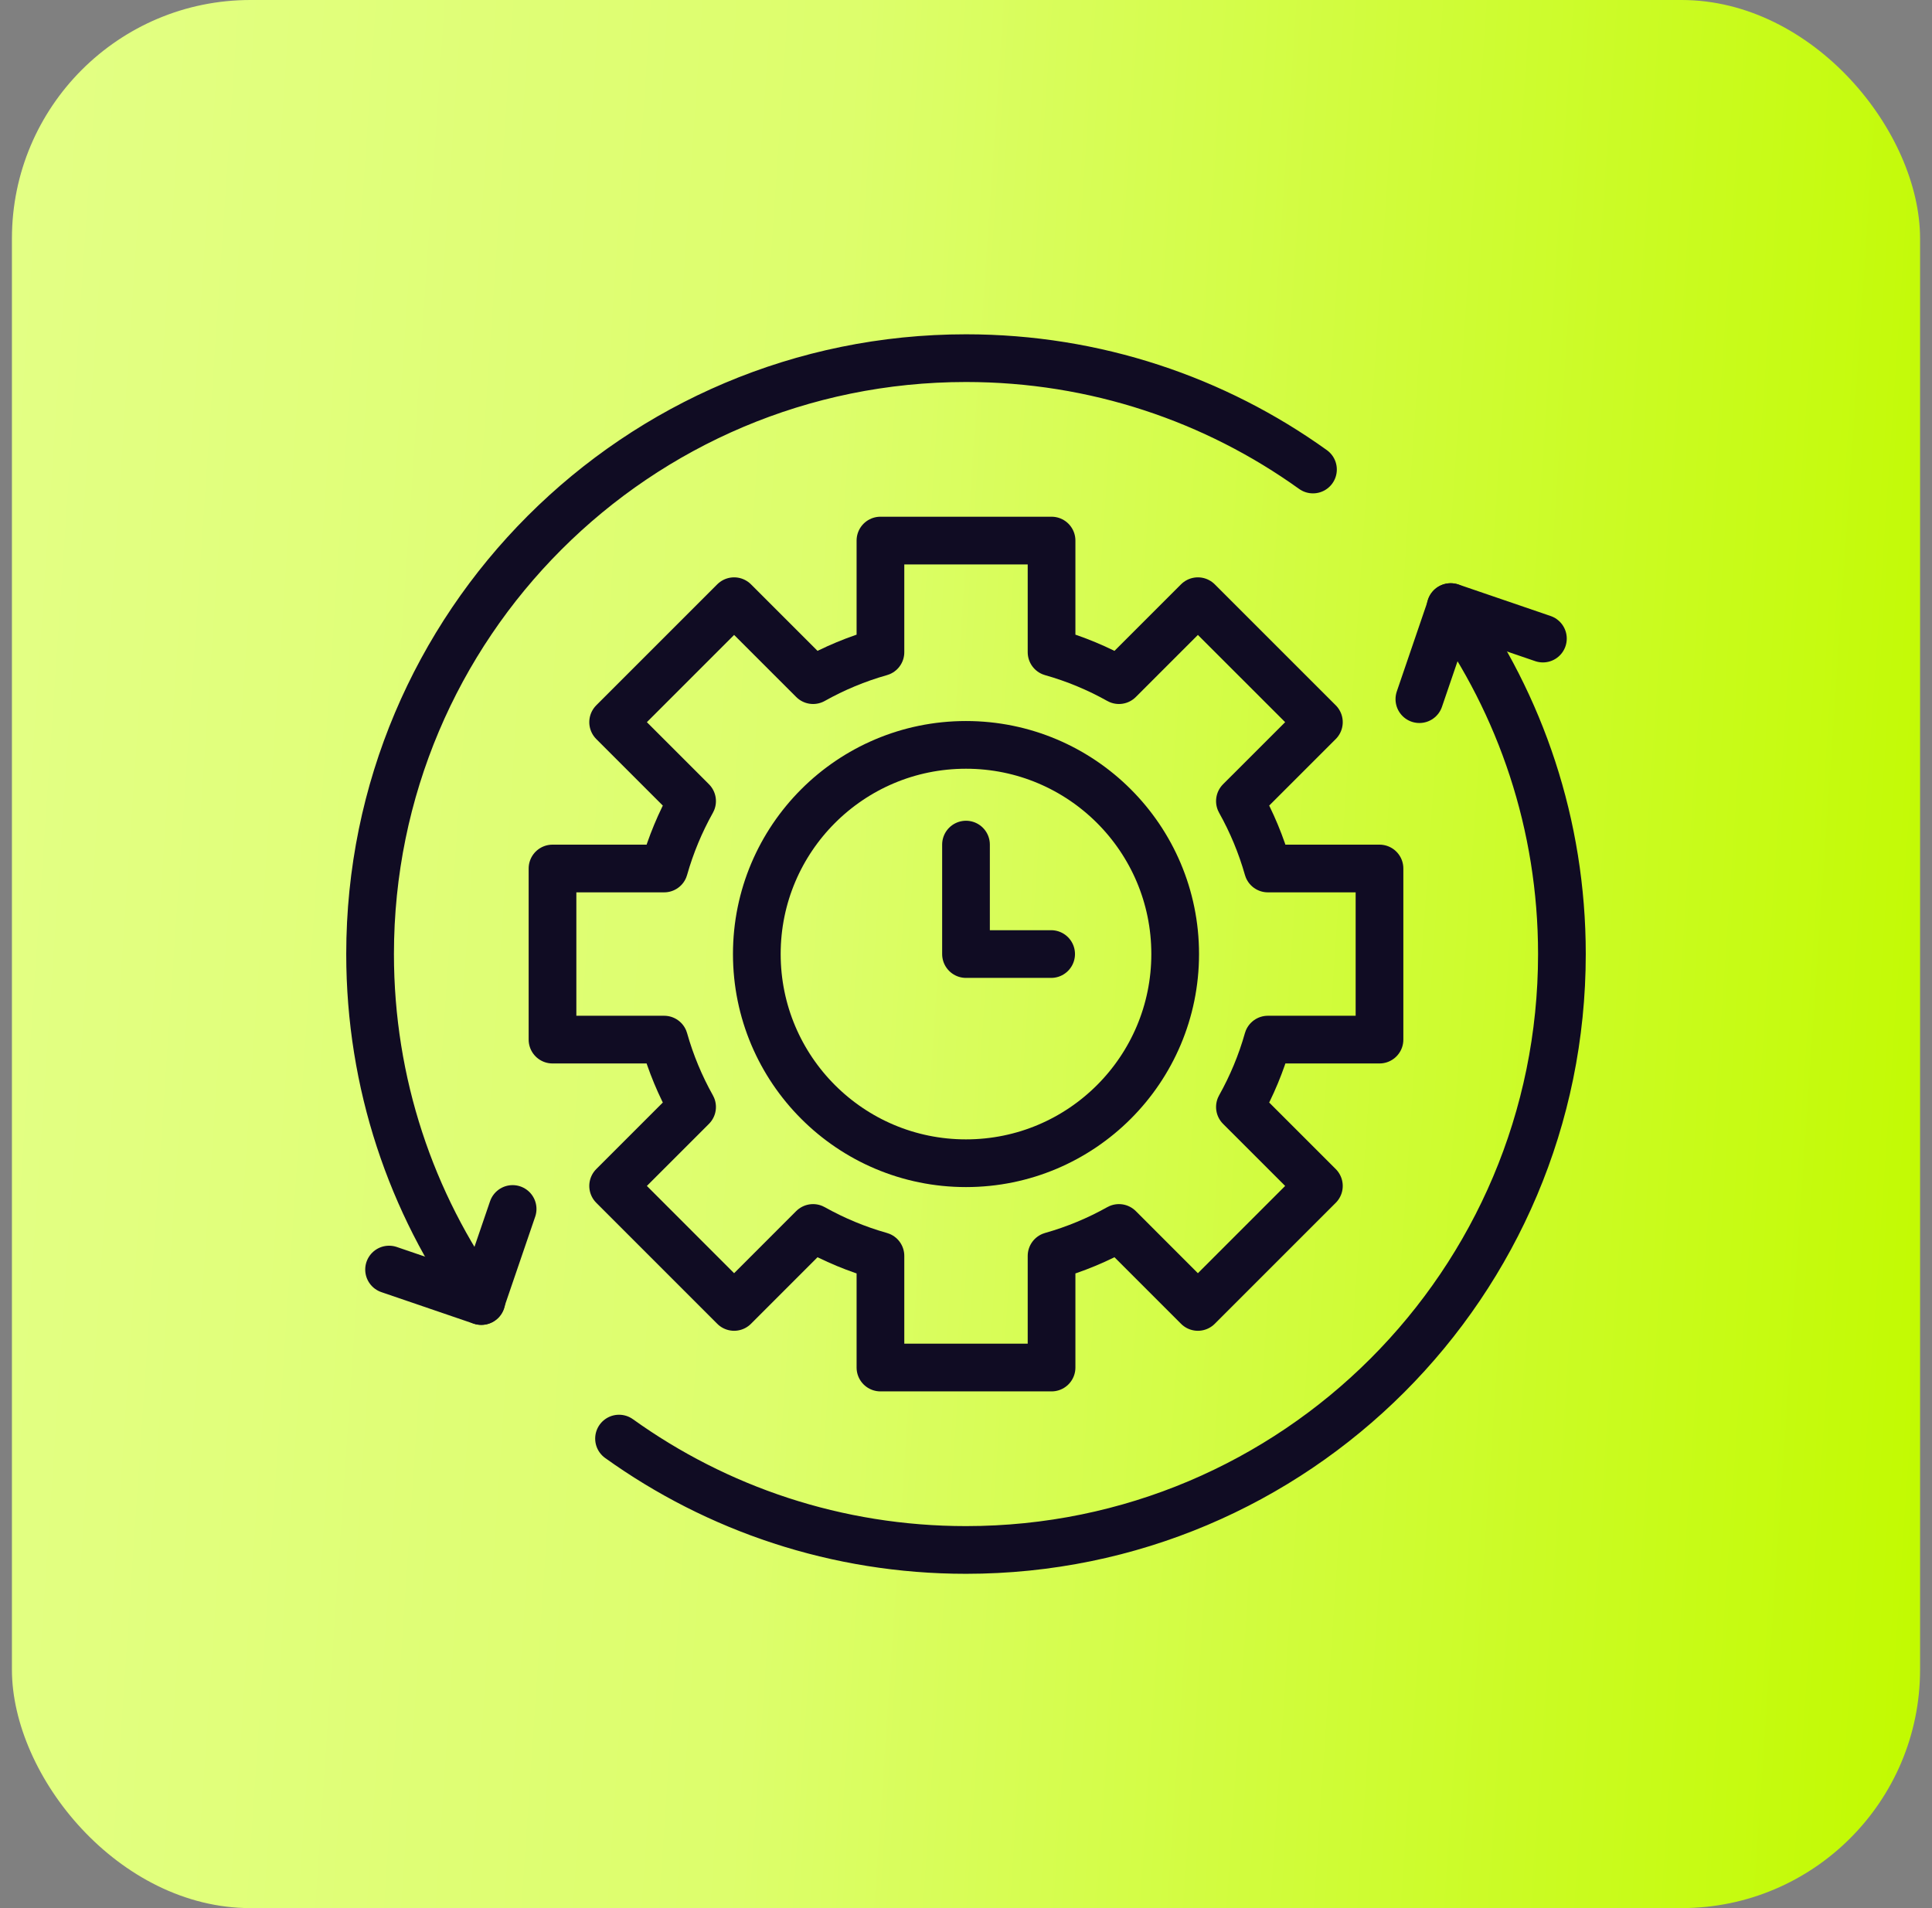 <?xml version="1.0" encoding="UTF-8"?>
<svg xmlns="http://www.w3.org/2000/svg" width="81" height="80" viewBox="0 0 81 80" fill="none">
  <rect x="0" y="0" width="81" height="80" fill="#808080" stroke="none"/>
  <rect x="0.5" width="80" height="80" rx="10" fill="url(#paint0_linear_1_13505)"></rect>
  <path d="M16.312 53.228L20.172 54.547L21.492 50.688" stroke="#100C23" stroke-width="2" stroke-miterlimit="10" stroke-linecap="round" stroke-linejoin="round"></path>
  <path d="M20.185 54.547C17.246 50.45 15.516 45.427 15.516 40C15.516 26.201 26.701 15.016 40.5 15.016C45.927 15.016 50.95 16.746 55.047 19.685" stroke="#100C23" stroke-width="2" stroke-miterlimit="10" stroke-linecap="round" stroke-linejoin="round"></path>
  <path d="M64.687 26.773L60.827 25.453L59.508 29.313" stroke="#100C23" stroke-width="2" stroke-miterlimit="10" stroke-linecap="round" stroke-linejoin="round"></path>
  <path d="M60.815 25.453C63.754 29.551 65.484 34.573 65.484 40C65.484 53.799 54.299 64.984 40.5 64.984C35.073 64.984 30.051 63.254 25.953 60.315" stroke="#100C23" stroke-width="2" stroke-miterlimit="10" stroke-linecap="round" stroke-linejoin="round"></path>
  <path d="M57.836 43.587V36.413H53.157C52.875 35.419 52.479 34.472 51.984 33.588L55.295 30.278L50.222 25.206L46.912 28.516C46.028 28.021 45.082 27.625 44.087 27.344V22.664H36.913V27.344C35.919 27.625 34.972 28.021 34.089 28.516L30.778 25.206L25.706 30.278L29.016 33.588C28.522 34.472 28.125 35.419 27.844 36.413H23.164V43.587H27.844C28.125 44.582 28.521 45.528 29.016 46.412L25.706 49.722L30.778 54.795L34.088 51.484C34.972 51.979 35.919 52.375 36.913 52.656V57.336H44.087V52.656C45.082 52.375 46.028 51.979 46.912 51.484L50.222 54.795L55.295 49.722L51.984 46.412C52.479 45.528 52.875 44.582 53.156 43.587H57.836Z" stroke="#100C23" stroke-width="2" stroke-miterlimit="10" stroke-linecap="round" stroke-linejoin="round"></path>
  <path d="M40.499 48.77C45.343 48.77 49.27 44.843 49.27 39.999C49.27 35.156 45.343 31.23 40.499 31.23C35.656 31.23 31.73 35.156 31.73 39.999C31.73 44.843 35.656 48.77 40.499 48.77Z" stroke="#100C23" stroke-width="2" stroke-miterlimit="10" stroke-linecap="round" stroke-linejoin="round"></path>
  <path d="M40.5 35.411V40H44.069" stroke="#100C23" stroke-width="2" stroke-miterlimit="10" stroke-linecap="round" stroke-linejoin="round"></path>
  <defs>
    <linearGradient id="paint0_linear_1_13505" x1="0.5" y1="12.75" x2="83.818" y2="18.41" gradientUnits="userSpaceOnUse">
      <stop stop-color="#E3FF84"></stop>
      <stop offset="0.413" stop-color="#DDFE6C"></stop>
      <stop offset="1" stop-color="#C2FA01"></stop>
    </linearGradient>
  </defs>
</svg>
